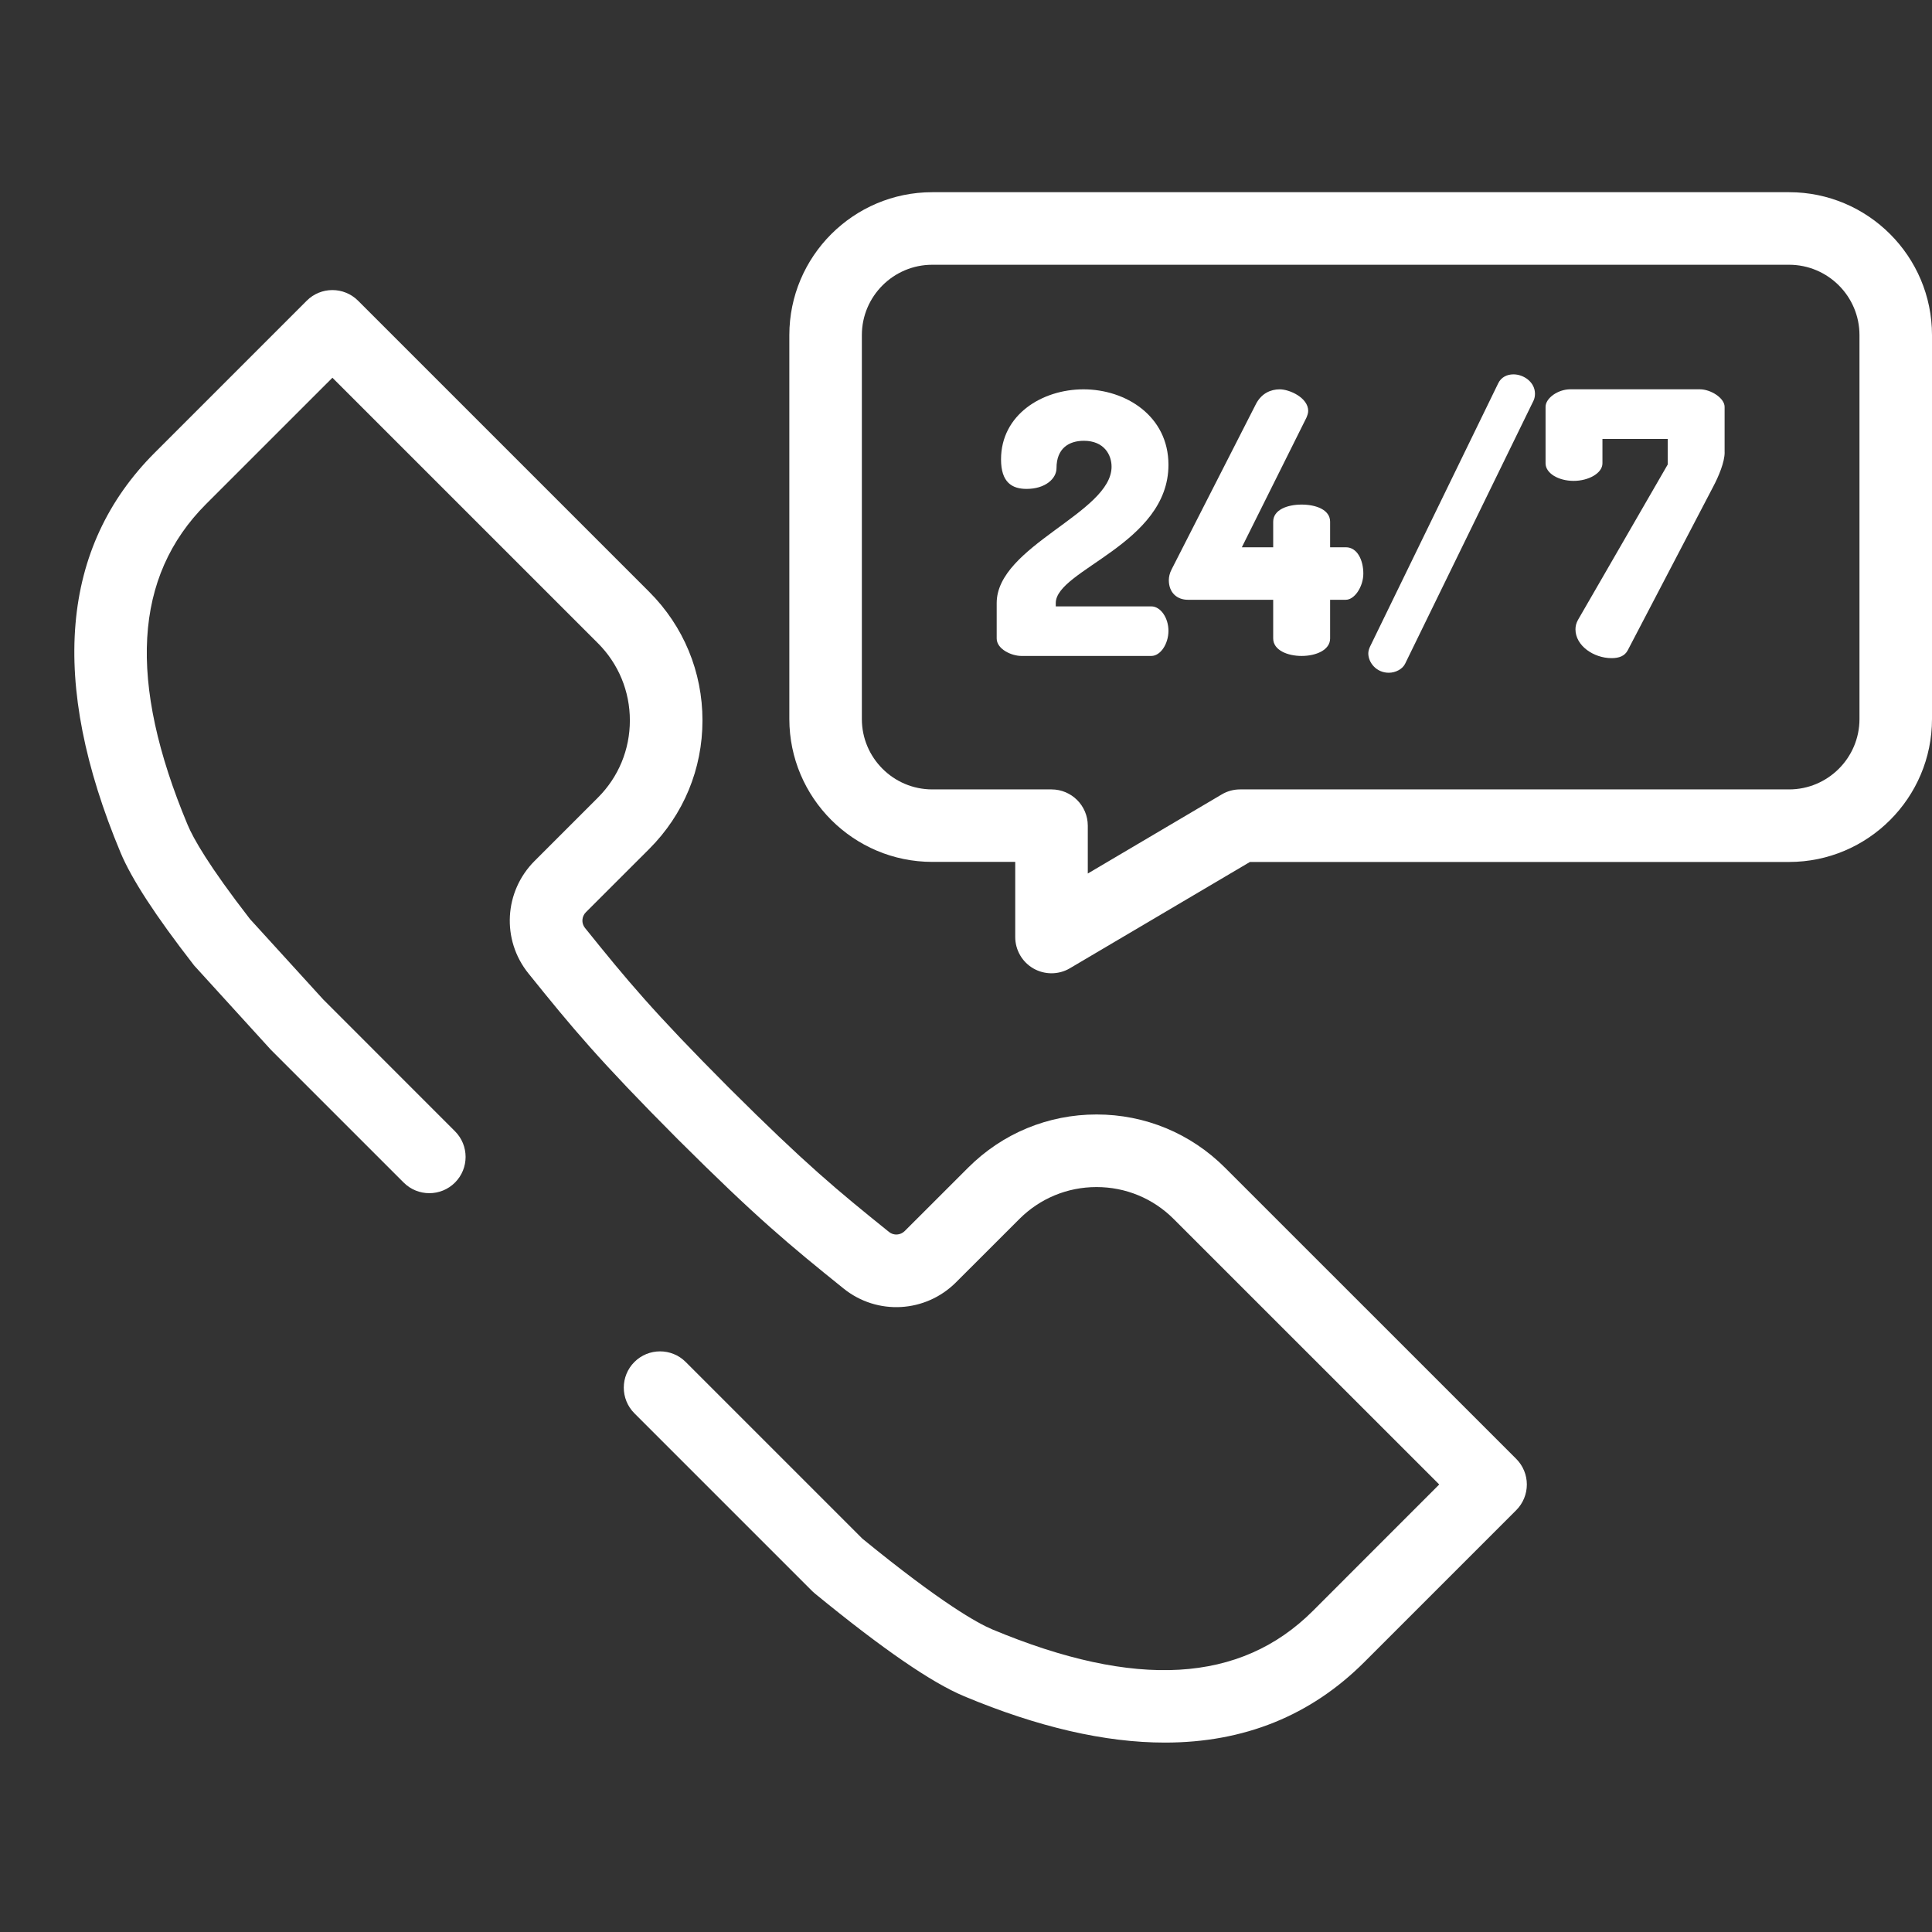 <?xml version="1.0" encoding="utf-8"?>
<!-- Generator: Adobe Illustrator 16.0.0, SVG Export Plug-In . SVG Version: 6.00 Build 0)  -->
<!DOCTYPE svg PUBLIC "-//W3C//DTD SVG 1.1//EN" "http://www.w3.org/Graphics/SVG/1.1/DTD/svg11.dtd">
<svg version="1.1" id="Layer_1" xmlns="http://www.w3.org/2000/svg" xmlns:xlink="http://www.w3.org/1999/xlink" x="0px" y="0px"
	 width="52px" height="52px" viewBox="0 0 52 52" enable-background="new 0 0 52 52" xml:space="preserve">
<rect x="0" y="0" width="52" height="52" fill="#333333" stroke="none"/>
<path fill="#FFFFFF" d="M28.301,26.196c-0.168,0-0.334-0.043-0.484-0.128c-0.305-0.174-0.492-0.498-0.492-0.849v-2.021h-2.232
	c-2.121,0-3.848-1.727-3.848-3.848V9.02c0-2.121,1.727-3.847,3.848-3.847h23.061C50.275,5.173,52,6.898,52,9.02v10.332
	c0,2.122-1.726,3.848-3.848,3.848h-14.51l-4.846,2.861C28.645,26.151,28.472,26.196,28.301,26.196z M25.092,7.126
	c-1.045,0-1.895,0.849-1.895,1.894v10.332c0,1.045,0.85,1.895,1.895,1.895h3.209c0.539,0,0.977,0.438,0.977,0.977v1.287l3.602-2.127
	c0.15-0.09,0.321-0.137,0.496-0.137h14.777c1.045,0,1.895-0.85,1.895-1.895V9.02c0-1.045-0.85-1.894-1.895-1.894H25.092z"/>
<path fill="#FFFFFF" d="M29.162,10.479c1.139,0,2.287,0.717,2.287,2.032c0,2.13-3.033,2.827-3.033,3.721v0.089h2.572
	c0.246,0,0.461,0.304,0.461,0.657s-0.215,0.677-0.461,0.677h-3.494c-0.275,0-0.668-0.186-0.668-0.471v-0.952
	c0-1.541,3.092-2.425,3.092-3.671c0-0.314-0.196-0.697-0.746-0.697c-0.393,0-0.736,0.195-0.736,0.736
	c0,0.285-0.304,0.559-0.805,0.559c-0.393,0-0.688-0.176-0.688-0.795C26.943,11.166,28.043,10.479,29.162,10.479z"/>
<path fill="#FFFFFF" d="M34.267,16.143H31.97c-0.284,0-0.511-0.186-0.511-0.529c0-0.078,0.02-0.187,0.078-0.295l2.268-4.447
	c0.147-0.283,0.394-0.393,0.639-0.393c0.266,0,0.766,0.227,0.766,0.58c0,0.059-0.02,0.117-0.049,0.186l-1.737,3.485h0.844v-0.688
	c0-0.323,0.383-0.461,0.766-0.461s0.766,0.138,0.766,0.461v0.688h0.423c0.313,0,0.471,0.354,0.471,0.707
	c0,0.353-0.236,0.706-0.471,0.706h-0.423v1.041c0,0.314-0.383,0.471-0.766,0.471s-0.766-0.156-0.766-0.471V16.143z"/>
<path fill="#FFFFFF" d="M41.314,10.597c0,0.06-0.01,0.128-0.039,0.187l-3.455,7.078c-0.069,0.146-0.256,0.245-0.441,0.245
	c-0.334,0-0.551-0.274-0.551-0.521c0-0.059,0.02-0.127,0.049-0.187l3.445-7.077c0.079-0.168,0.236-0.246,0.413-0.246
	C41.01,10.076,41.314,10.283,41.314,10.597z"/>
<path fill="#FFFFFF" d="M46.419,12.178c0,0.255-0.157,0.638-0.314,0.932l-2.297,4.398c-0.079,0.146-0.226,0.206-0.432,0.206
	c-0.481,0-0.972-0.334-0.972-0.775c0-0.089,0.02-0.167,0.068-0.255l2.415-4.182v-0.688h-1.757v0.657
	c0,0.265-0.373,0.472-0.775,0.472c-0.412,0-0.756-0.207-0.756-0.472V10.95c0-0.235,0.334-0.472,0.667-0.472h3.485
	c0.295,0,0.667,0.236,0.667,0.472V12.178z"/>
<path fill="#FFFFFF" d="M31.354,46.902c-1.612,0-3.415-0.416-5.401-1.246c-0.88-0.367-2.194-1.271-4.015-2.762
	c-0.025-0.02-0.05-0.043-0.072-0.064l-4.791-4.791c-0.381-0.381-0.381-1,0-1.381s1-0.381,1.381,0l4.756,4.756
	c2.137,1.746,3.106,2.277,3.494,2.441c3.859,1.613,6.683,1.449,8.633-0.5l3.398-3.4L31.59,32.81c-0.555-0.556-1.293-0.86-2.077-0.86
	s-1.522,0.305-2.077,0.86l-1.705,1.704c-0.822,0.822-2.123,0.895-3.027,0.166c-1.468-1.182-2.333-1.896-4.461-4.017
	c-2.123-2.131-2.839-2.996-4.021-4.464c-0.728-0.904-0.655-2.205,0.167-3.027l1.705-1.705c0.555-0.555,0.859-1.293,0.859-2.077
	s-0.305-1.522-0.859-2.077l-7.147-7.146l-3.399,3.398c-1.949,1.95-2.113,4.773-0.499,8.633c0.154,0.369,0.571,1.108,1.678,2.537
	l1.974,2.167l3.545,3.546c0.381,0.381,0.381,1,0,1.381s-1,0.381-1.381,0l-3.563-3.563c-0.01-0.01-0.021-0.021-0.031-0.033
	L5.256,26.02c-0.018-0.018-0.034-0.038-0.05-0.059c-1.022-1.316-1.663-2.301-1.96-3.01c-1.926-4.607-1.617-8.23,0.92-10.768
	l4.09-4.09c0.381-0.381,1-0.381,1.381,0l7.838,7.838c0.924,0.924,1.432,2.152,1.432,3.459s-0.508,2.534-1.432,3.458l-1.705,1.704
	c-0.115,0.115-0.127,0.297-0.026,0.422c1.14,1.416,1.829,2.25,3.88,4.308c2.056,2.048,2.89,2.738,4.305,3.877
	c0.125,0.101,0.307,0.089,0.422-0.026l1.705-1.704c0.924-0.924,2.152-1.433,3.459-1.433c1.305,0,2.533,0.509,3.457,1.433
	l7.838,7.837c0.183,0.184,0.285,0.432,0.285,0.689c0,0.26-0.103,0.508-0.285,0.691l-4.09,4.09
	C35.275,46.18,33.48,46.902,31.354,46.902z"/>
</svg>
